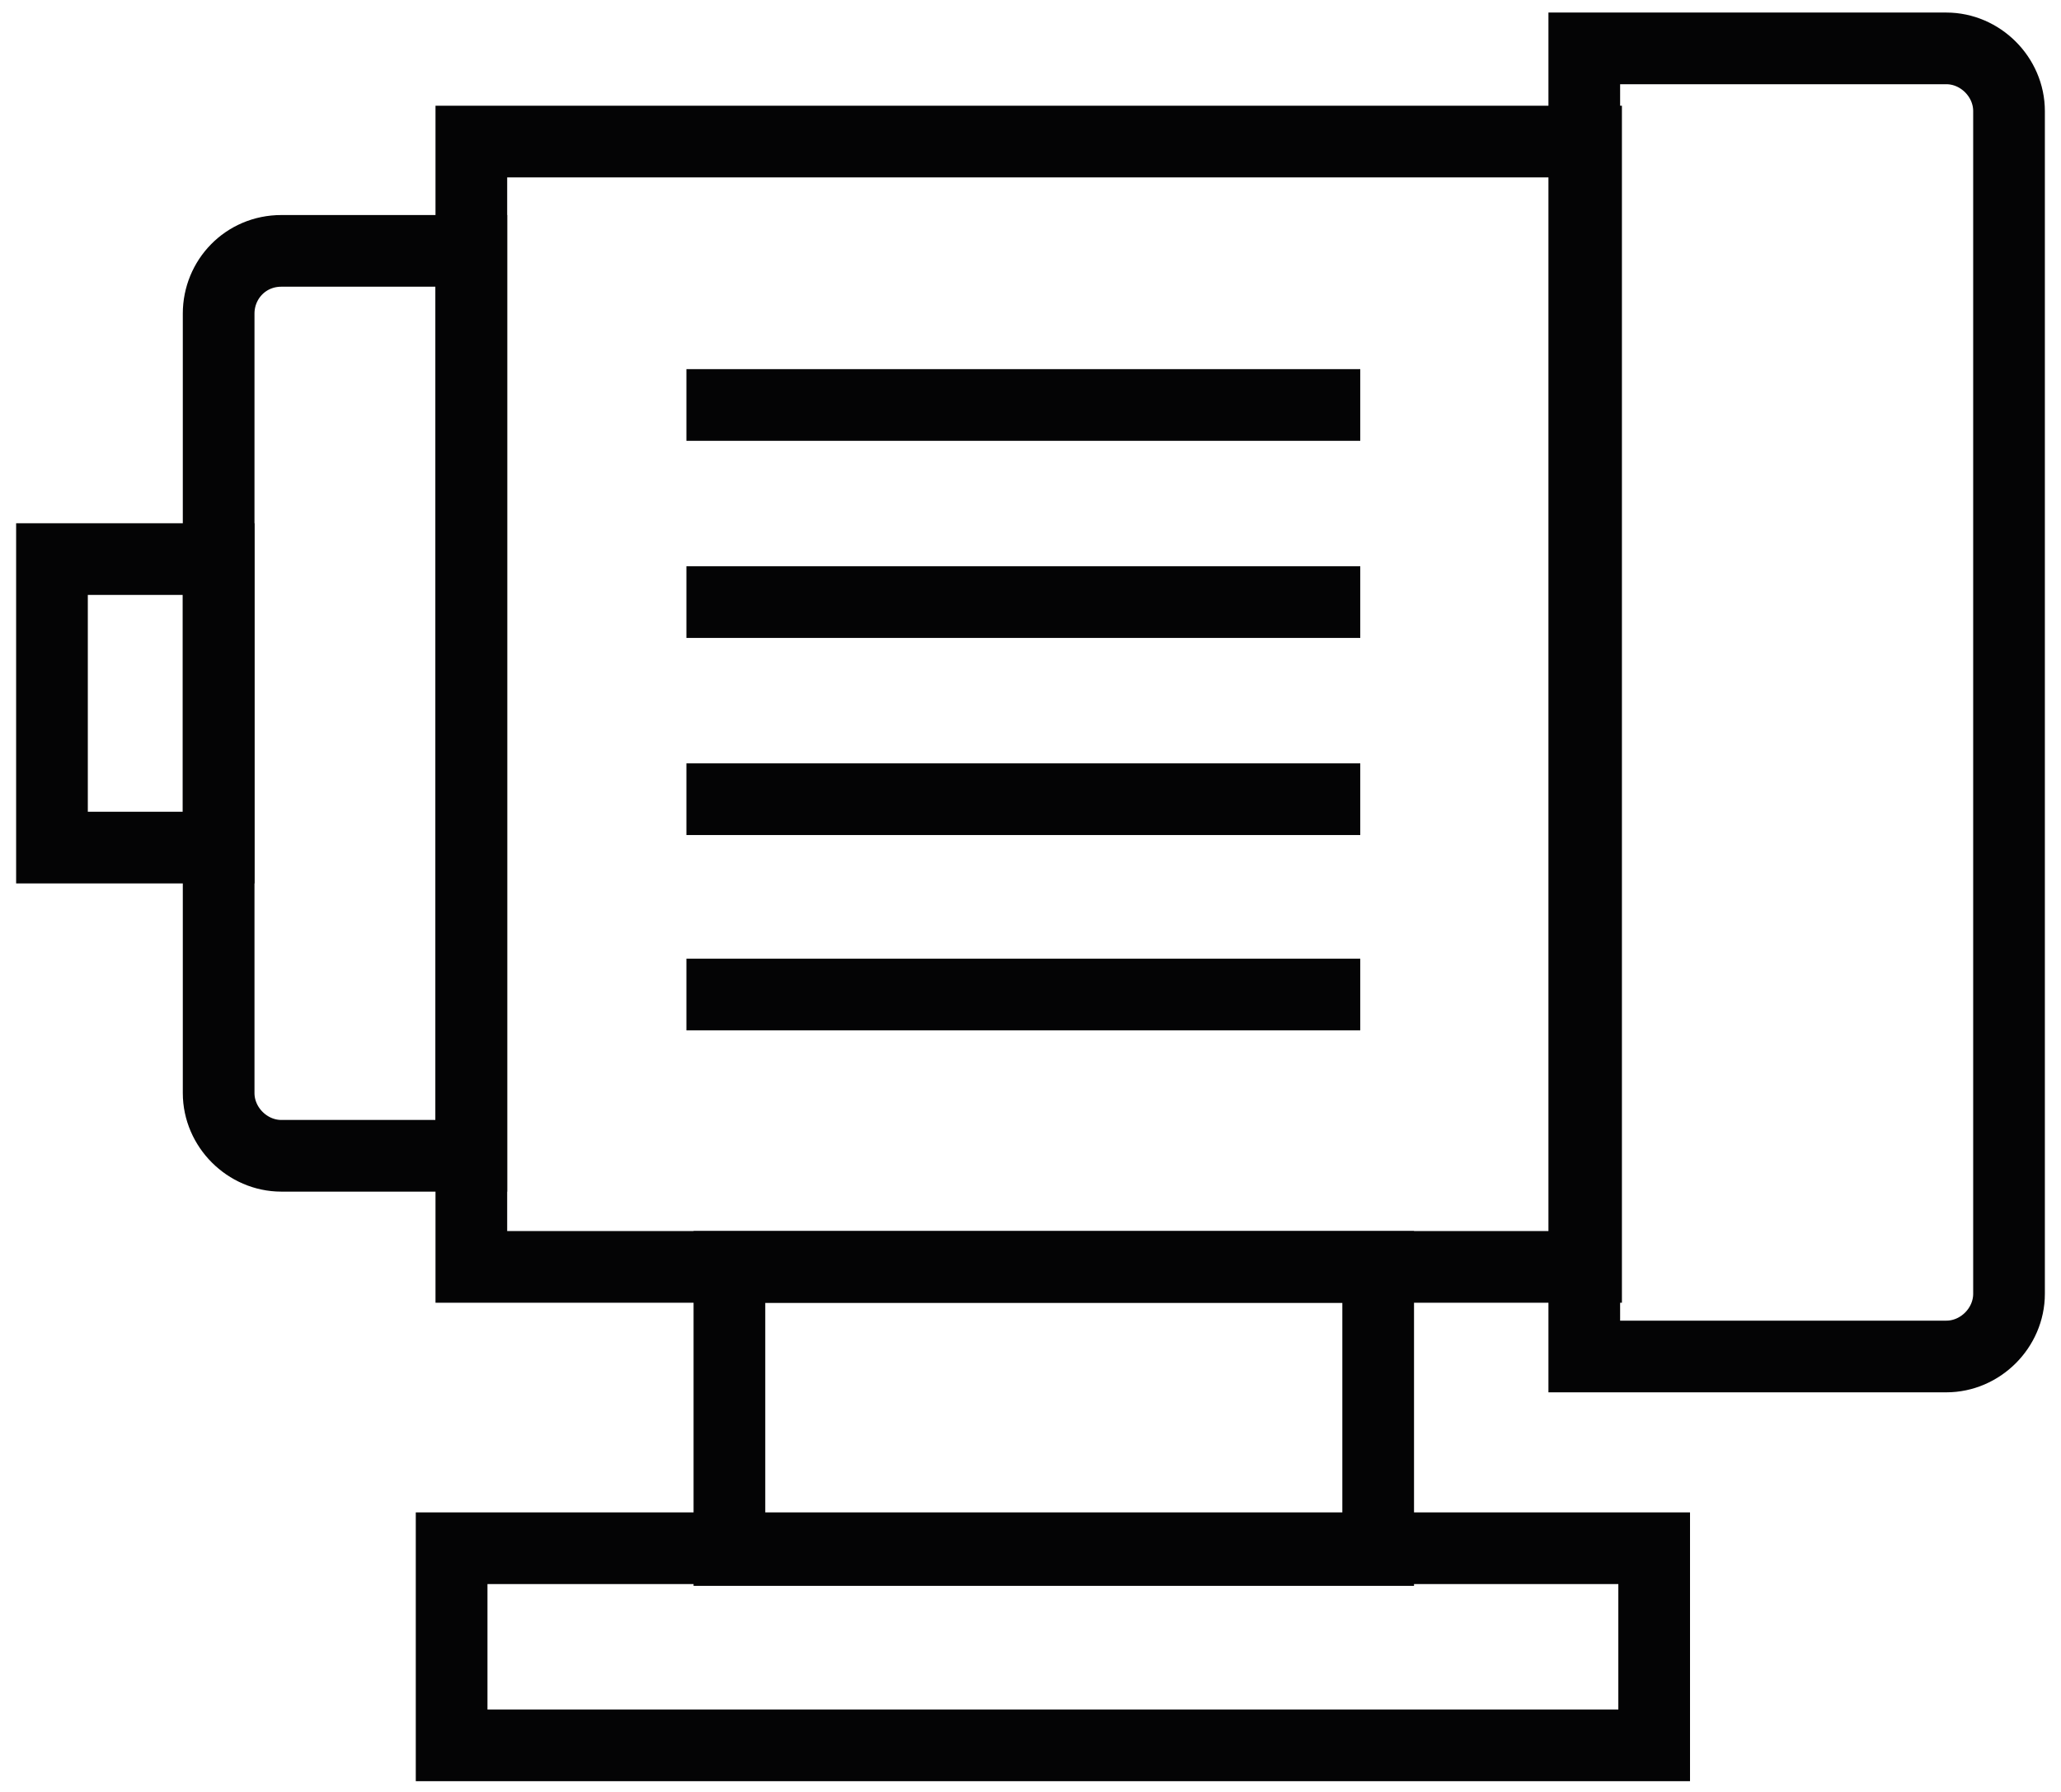 <?xml version="1.0" encoding="UTF-8"?>
<svg xmlns="http://www.w3.org/2000/svg" xmlns:xlink="http://www.w3.org/1999/xlink" version="1.1" id="Ebene_1" x="0px" y="0px" viewBox="0 0 115 100" style="enable-background:new 0 0 115 100;" xml:space="preserve">
<style type="text/css">
	.st0{fill:none;stroke:#040405;stroke-width:4;stroke-miterlimit:10;}
</style>
<g id="Gruppe_2098" transform="translate(2 2)">
	<path id="Pfad_1733" class="st0" d="M86.4,0.7v73h20.2c1.9,0,3.5-1.6,3.5-3.5c0,0,0,0,0,0v-66c0-1.9-1.6-3.5-3.5-3.5c0,0,0,0,0,0   H86.4z"></path>
	<rect id="Rechteck_170" x="0.9" y="29.2" class="st0" width="9.3" height="16.1"></rect>
	<path id="Pfad_1734" class="st0" d="M10.2,15.5V59c0,1.9,1.6,3.5,3.5,3.5c0,0,0,0,0,0h10.6V12H13.7C11.7,12,10.2,13.6,10.2,15.5   C10.2,15.5,10.2,15.5,10.2,15.5z"></path>
	<rect id="Rechteck_171" x="38.7" y="68.7" class="st0" width="36.2" height="15.8"></rect>
	<rect id="Rechteck_172" x="24.3" y="5.9" class="st0" width="62.2" height="62.8"></rect>
	<rect id="Rechteck_173" x="23.2" y="84.4" class="st0" width="67.1" height="11"></rect>
	<line id="Linie_42" class="st0" x1="36.3" y1="20.6" x2="73.9" y2="20.6"></line>
	<line id="Linie_43" class="st0" x1="36.3" y1="31.6" x2="73.9" y2="31.6"></line>
	<line id="Linie_44" class="st0" x1="36.3" y1="42.6" x2="73.9" y2="42.6"></line>
	<line id="Linie_45" class="st0" x1="36.3" y1="53.5" x2="73.9" y2="53.5"></line>
</g>
</svg>
